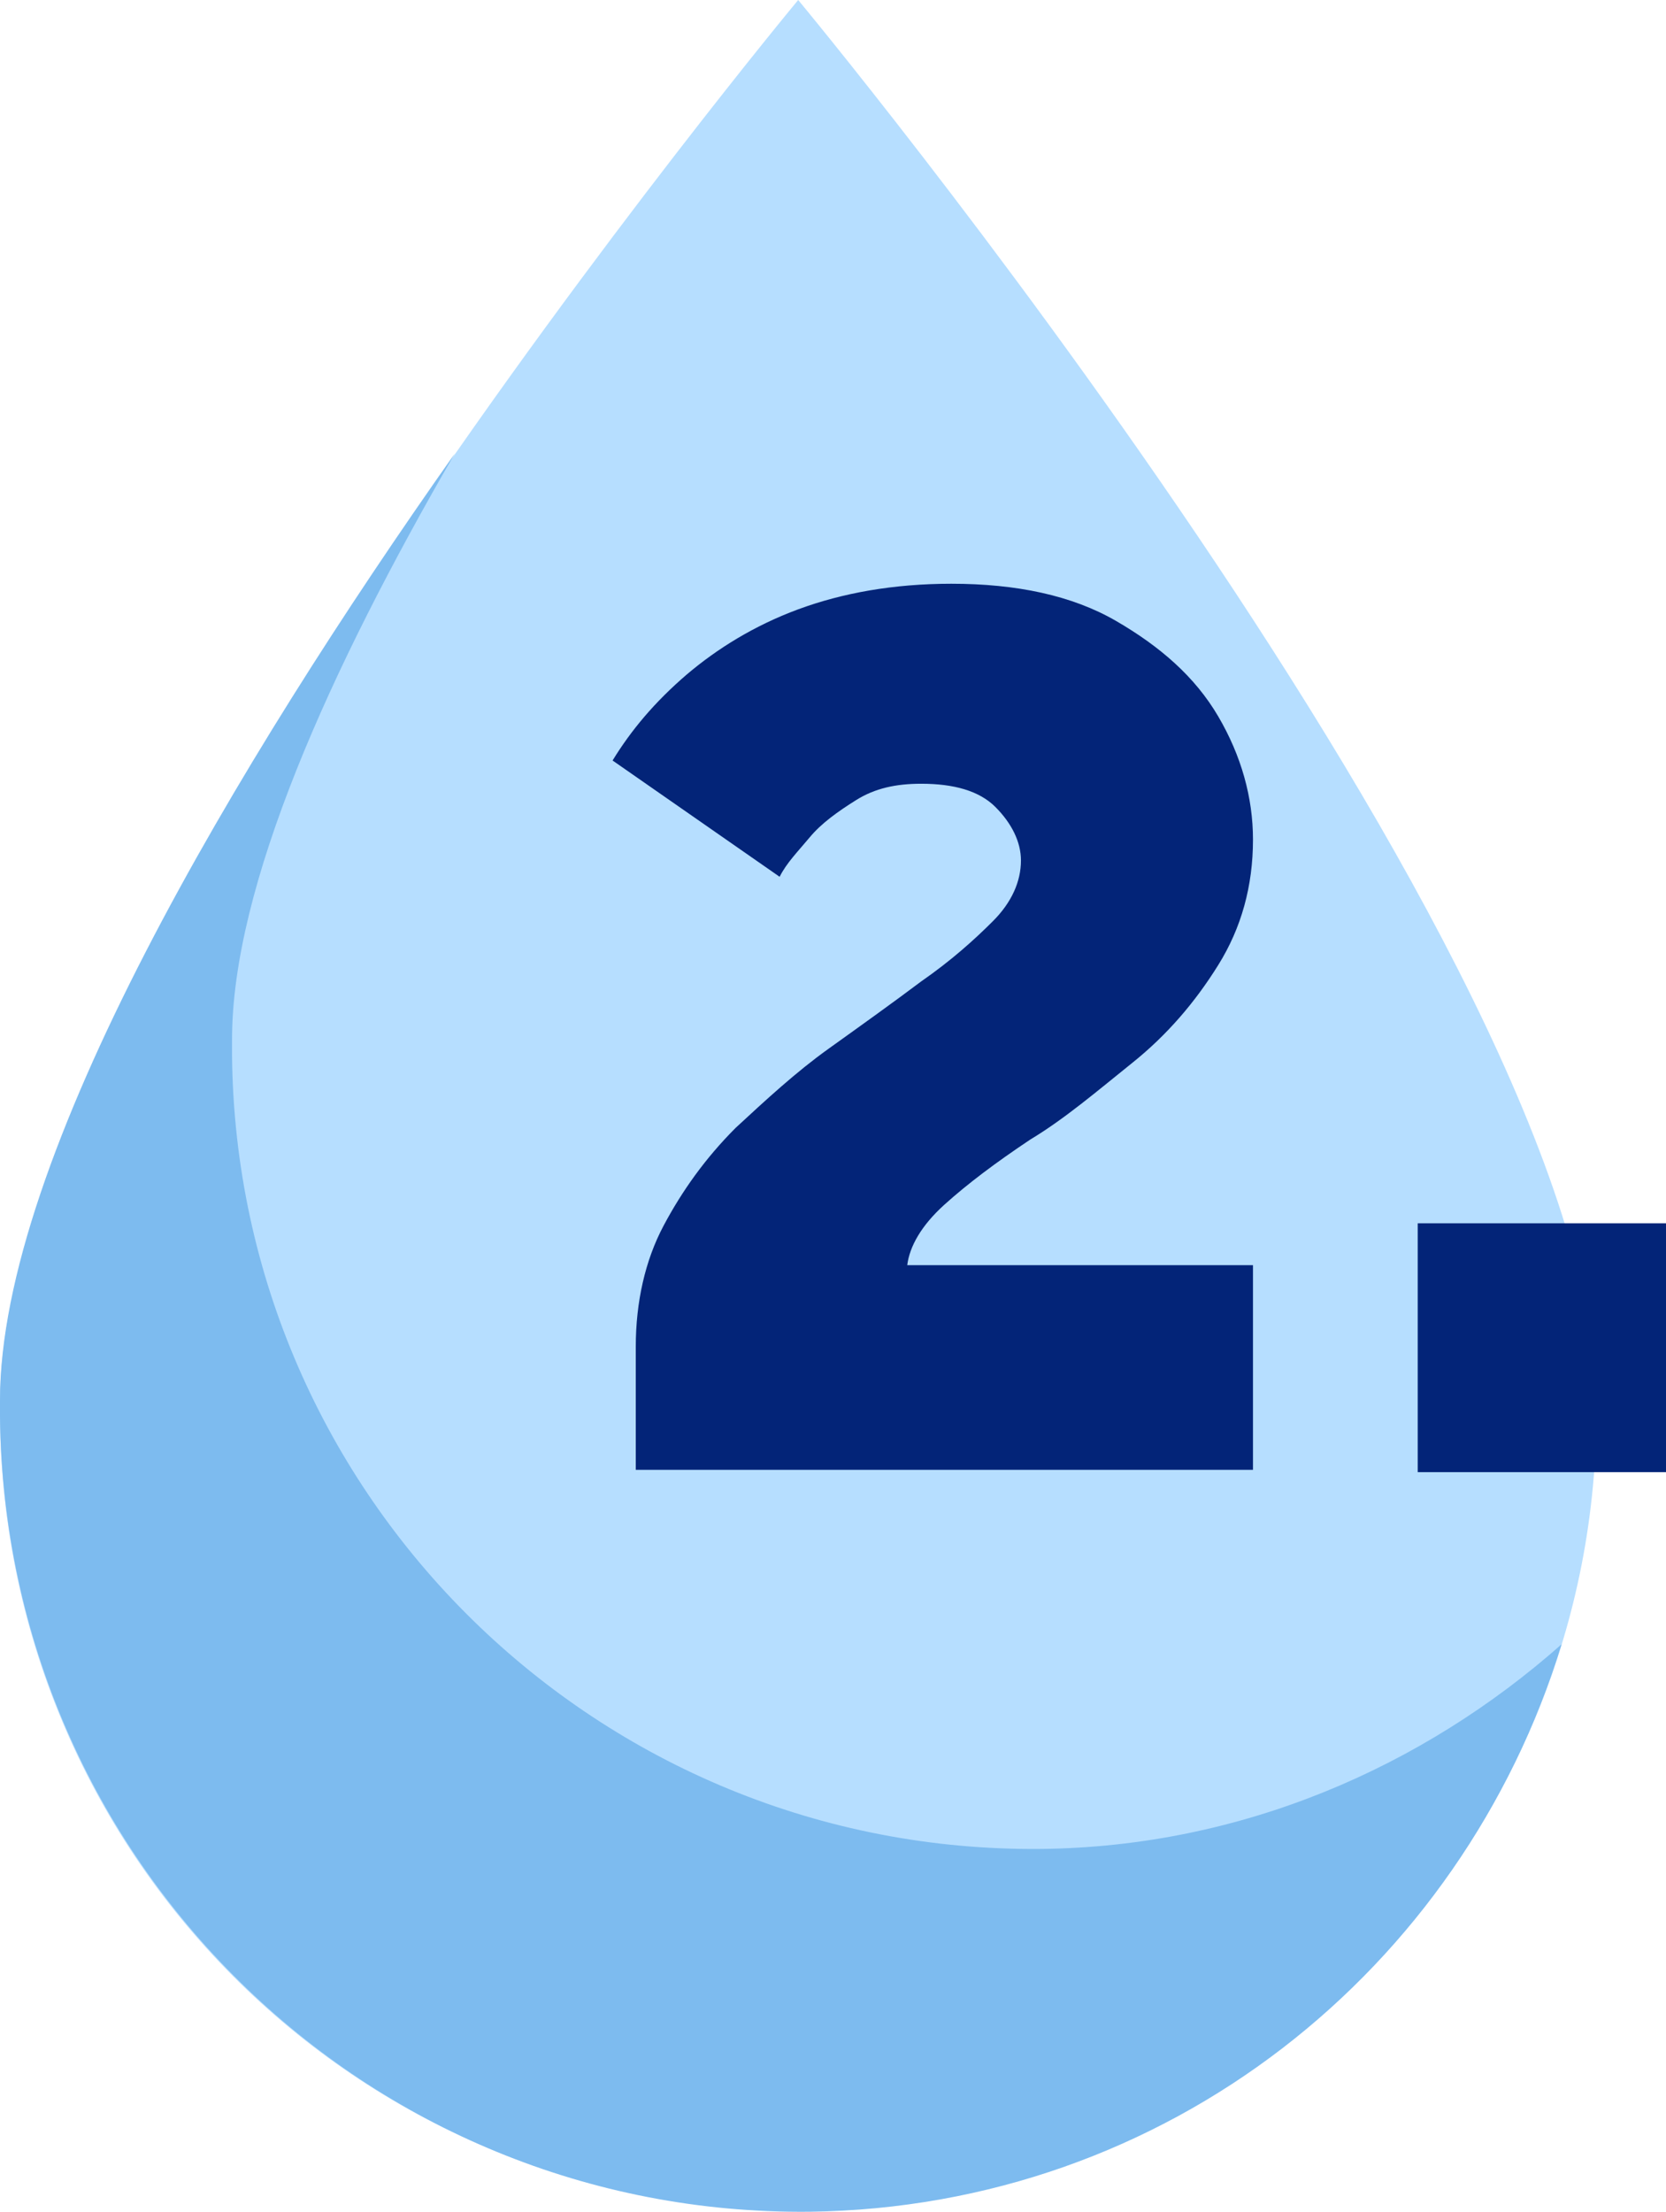 <?xml version="1.0" encoding="UTF-8"?> <svg xmlns="http://www.w3.org/2000/svg" width="113" height="150" viewBox="0 0 113 150" fill="none"><g clip-path="url(#clip0_4719_6558)"><path d="M0 95.11C0 65.142 54.139 0 54.139 0C54.139 0 108.279 65.142 108.279 95.11C108.593 125.079 84.514 149.527 54.769 149.842C24.709 150.315 0.315 126.183 0 96.215C0 95.899 0 95.584 0 95.11Z" fill="#B6DEFF"></path><path d="M70.664 125.395C40.605 125.71 16.053 101.578 15.738 71.61C15.738 71.294 15.738 70.821 15.738 70.505C15.738 60.095 22.348 45.427 30.847 30.758C16.053 51.736 0 78.55 0 94.953C0 95.269 0 95.742 0 96.058C0.315 126.184 24.866 150.316 54.926 150.001C79.163 149.685 99.15 133.597 105.918 111.515C96.475 119.875 84.199 125.237 70.664 125.395Z" fill="#7DBBEF"></path><path d="M43.123 99.842V91.325C43.123 88.328 43.752 85.489 45.011 83.123C46.27 80.757 47.844 78.549 49.89 76.498C51.936 74.606 53.982 72.713 56.185 71.136C58.389 69.558 60.592 67.981 62.481 66.561C64.526 65.142 66.1 63.722 67.359 62.461C68.618 61.199 69.248 59.779 69.248 58.36C69.248 57.098 68.618 55.836 67.517 54.732C66.415 53.628 64.684 53.154 62.481 53.154C60.749 53.154 59.333 53.47 58.074 54.259C56.815 55.047 55.713 55.836 54.926 56.782C54.139 57.729 53.352 58.517 52.88 59.464L41.549 51.577C42.808 49.527 44.382 47.634 46.585 45.741C48.631 44.006 51.149 42.429 54.139 41.325C57.13 40.221 60.592 39.59 64.526 39.59C68.933 39.59 72.71 40.379 75.701 42.114C78.691 43.849 81.052 45.899 82.625 48.58C84.199 51.262 84.986 54.101 84.986 56.94C84.986 60.095 84.199 62.934 82.625 65.457C81.052 67.981 79.163 70.189 76.802 72.082C74.442 73.975 72.238 75.867 69.877 77.287C67.517 78.864 65.628 80.284 64.054 81.703C62.481 83.123 61.694 84.543 61.536 85.804H84.986V99.684H43.123V99.842Z" fill="#032478"></path><path d="M96.16 99.842V82.965H113V99.842H96.16Z" fill="#032478"></path></g><defs><clipPath id="clip0_4719_6558"><rect width="113" height="150" fill="white"></rect></clipPath></defs></svg> 